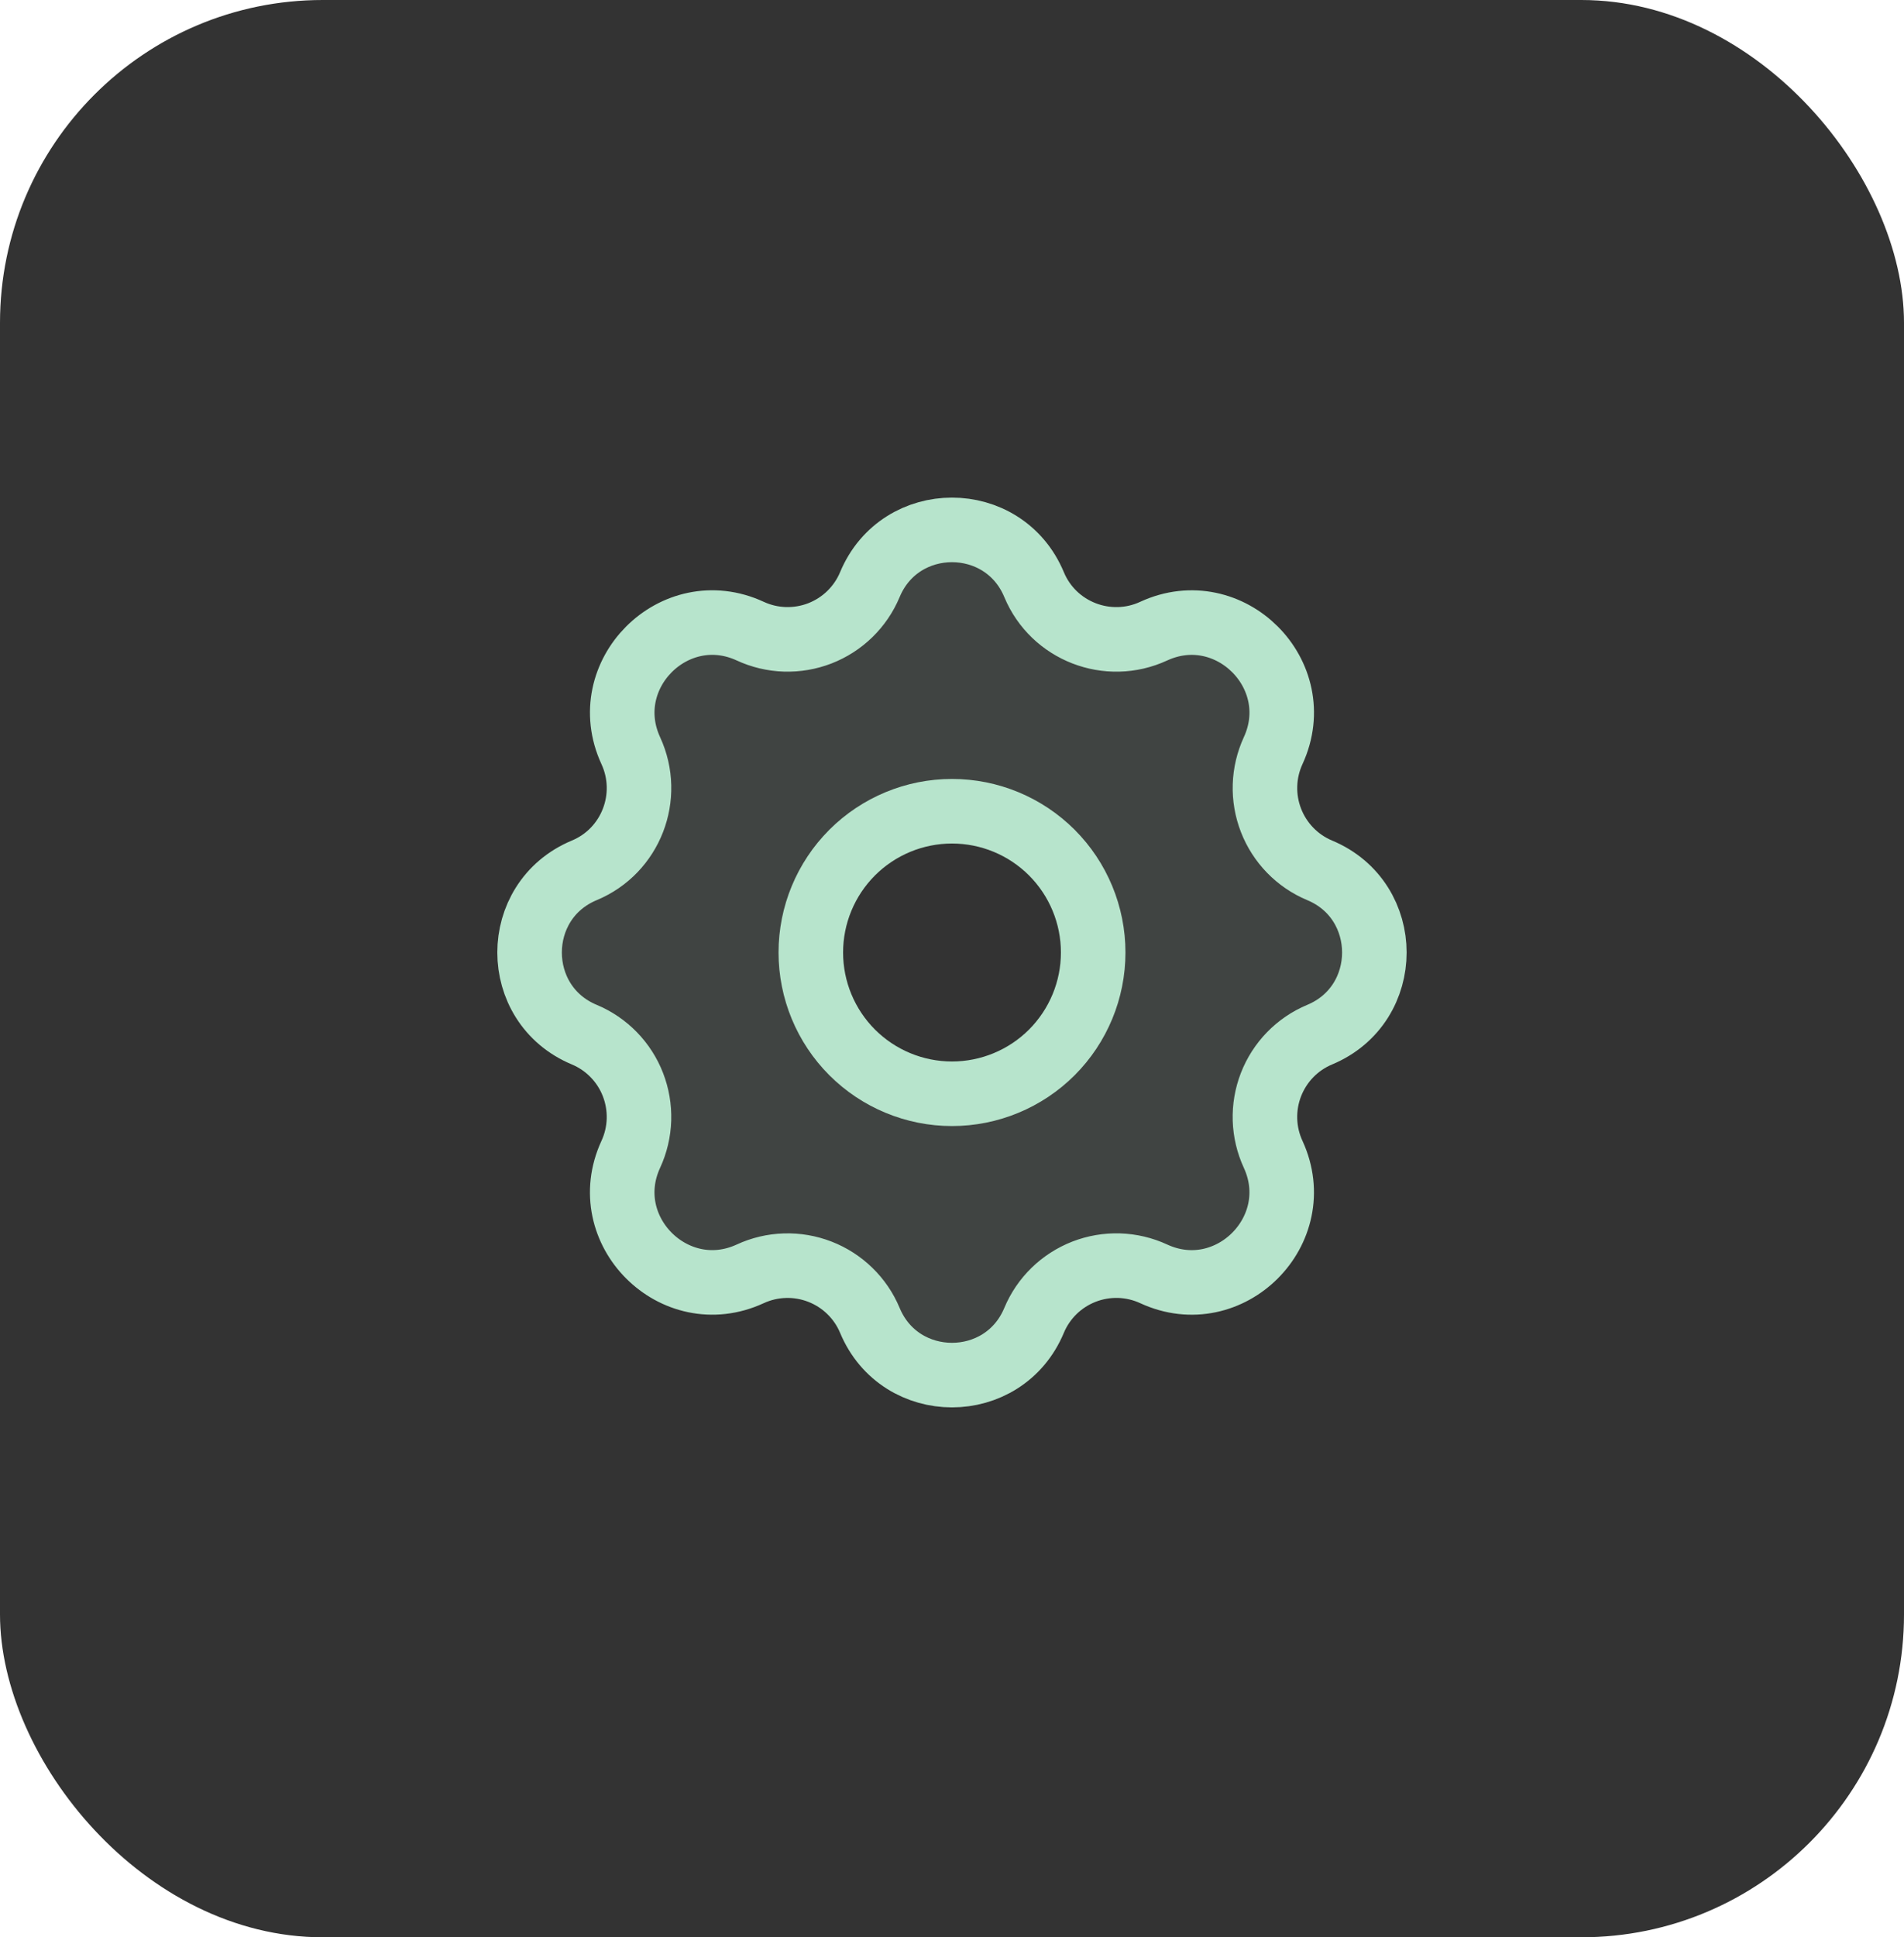 <svg width="59" height="60" viewBox="0 0 59 60" fill="none" xmlns="http://www.w3.org/2000/svg">
<rect width="59" height="60" rx="10" fill="#333333"/>
<path opacity="0.1" fill-rule="evenodd" clip-rule="evenodd" d="M23.247 19.547C24.666 20.203 26.353 19.551 26.954 18.108C27.896 15.846 31.1 15.846 32.044 18.108C32.187 18.45 32.398 18.759 32.664 19.018C32.93 19.277 33.245 19.48 33.591 19.614C33.937 19.748 34.306 19.812 34.677 19.8C35.048 19.789 35.413 19.703 35.749 19.547C38.097 18.463 40.536 20.9 39.451 23.248C38.796 24.667 39.448 26.354 40.892 26.955C43.152 27.897 43.152 31.103 40.892 32.045C40.549 32.188 40.239 32.399 39.98 32.665C39.721 32.931 39.518 33.246 39.383 33.592C39.249 33.938 39.185 34.308 39.197 34.679C39.209 35.05 39.295 35.415 39.451 35.752C40.536 38.1 38.099 40.535 35.749 39.453C35.413 39.298 35.048 39.211 34.677 39.2C34.306 39.188 33.937 39.252 33.591 39.386C33.245 39.52 32.93 39.723 32.664 39.982C32.398 40.241 32.187 40.55 32.044 40.892C31.1 43.154 27.896 43.154 26.954 40.892C26.811 40.55 26.6 40.24 26.334 39.982C26.068 39.723 25.752 39.52 25.406 39.386C25.06 39.252 24.691 39.188 24.32 39.2C23.949 39.211 23.584 39.297 23.247 39.453C20.899 40.537 18.462 38.1 19.546 35.752C20.202 34.331 19.549 32.646 18.107 32.045C15.845 31.103 15.845 27.897 18.107 26.955C18.449 26.812 18.759 26.601 19.018 26.335C19.277 26.069 19.48 25.753 19.614 25.407C19.748 25.061 19.811 24.692 19.8 24.321C19.788 23.95 19.702 23.585 19.546 23.248C18.462 20.9 20.899 18.463 23.247 19.547ZM29.499 24.761C28.242 24.761 27.037 25.26 26.148 26.149C25.259 27.038 24.759 28.243 24.759 29.5C24.759 30.757 25.259 31.963 26.148 32.851C27.037 33.74 28.242 34.24 29.499 34.24C30.756 34.24 31.962 33.74 32.85 32.851C33.739 31.963 34.239 30.757 34.239 29.5C34.239 28.243 33.739 27.038 32.85 26.149C31.962 25.26 30.756 24.761 29.499 24.761Z" fill="#B7E4CC"/>
<path d="M26.954 18.108C26.811 18.45 26.6 18.76 26.334 19.019C26.068 19.278 25.753 19.48 25.407 19.615C25.061 19.749 24.691 19.812 24.32 19.801C23.949 19.789 23.584 19.703 23.247 19.547C20.899 18.463 18.464 20.9 19.546 23.248C20.202 24.669 19.55 26.354 18.107 26.955C15.845 27.897 15.845 31.103 18.107 32.045C18.449 32.188 18.759 32.399 19.018 32.665C19.277 32.931 19.48 33.246 19.614 33.593C19.748 33.939 19.811 34.308 19.8 34.679C19.788 35.05 19.702 35.415 19.546 35.752C18.462 38.1 20.899 40.535 23.247 39.453C23.584 39.297 23.949 39.211 24.32 39.2C24.691 39.188 25.06 39.252 25.406 39.386C25.752 39.52 26.068 39.723 26.334 39.982C26.6 40.24 26.811 40.55 26.954 40.892C27.896 43.154 31.102 43.154 32.044 40.892C32.187 40.55 32.398 40.24 32.664 39.981C32.93 39.722 33.246 39.52 33.592 39.385C33.938 39.251 34.307 39.188 34.678 39.199C35.049 39.211 35.414 39.297 35.751 39.453C38.099 40.537 40.534 38.1 39.452 35.752C39.296 35.415 39.21 35.05 39.198 34.679C39.187 34.308 39.25 33.939 39.384 33.593C39.519 33.246 39.721 32.931 39.98 32.665C40.239 32.399 40.549 32.188 40.892 32.045C43.153 31.103 43.153 27.897 40.892 26.955C40.549 26.812 40.24 26.601 39.981 26.335C39.722 26.069 39.519 25.753 39.385 25.407C39.251 25.061 39.187 24.692 39.199 24.321C39.21 23.95 39.297 23.585 39.452 23.248C40.536 20.9 38.099 18.465 35.751 19.547C34.332 20.203 32.645 19.551 32.044 18.108C31.102 15.846 27.896 15.846 26.954 18.108Z" stroke="#B7E4CC" stroke-width="2" stroke-linecap="round" stroke-linejoin="round"/>
<path d="M33.875 29.5C33.875 30.66 33.414 31.773 32.594 32.594C31.773 33.414 30.66 33.875 29.5 33.875C28.34 33.875 27.227 33.414 26.406 32.594C25.586 31.773 25.125 30.66 25.125 29.5C25.125 28.34 25.586 27.227 26.406 26.406C27.227 25.586 28.34 25.125 29.5 25.125C30.66 25.125 31.773 25.586 32.594 26.406C33.414 27.227 33.875 28.34 33.875 29.5Z" stroke="#B7E4CC" stroke-width="2" stroke-linecap="round" stroke-linejoin="round"/>
</svg>
